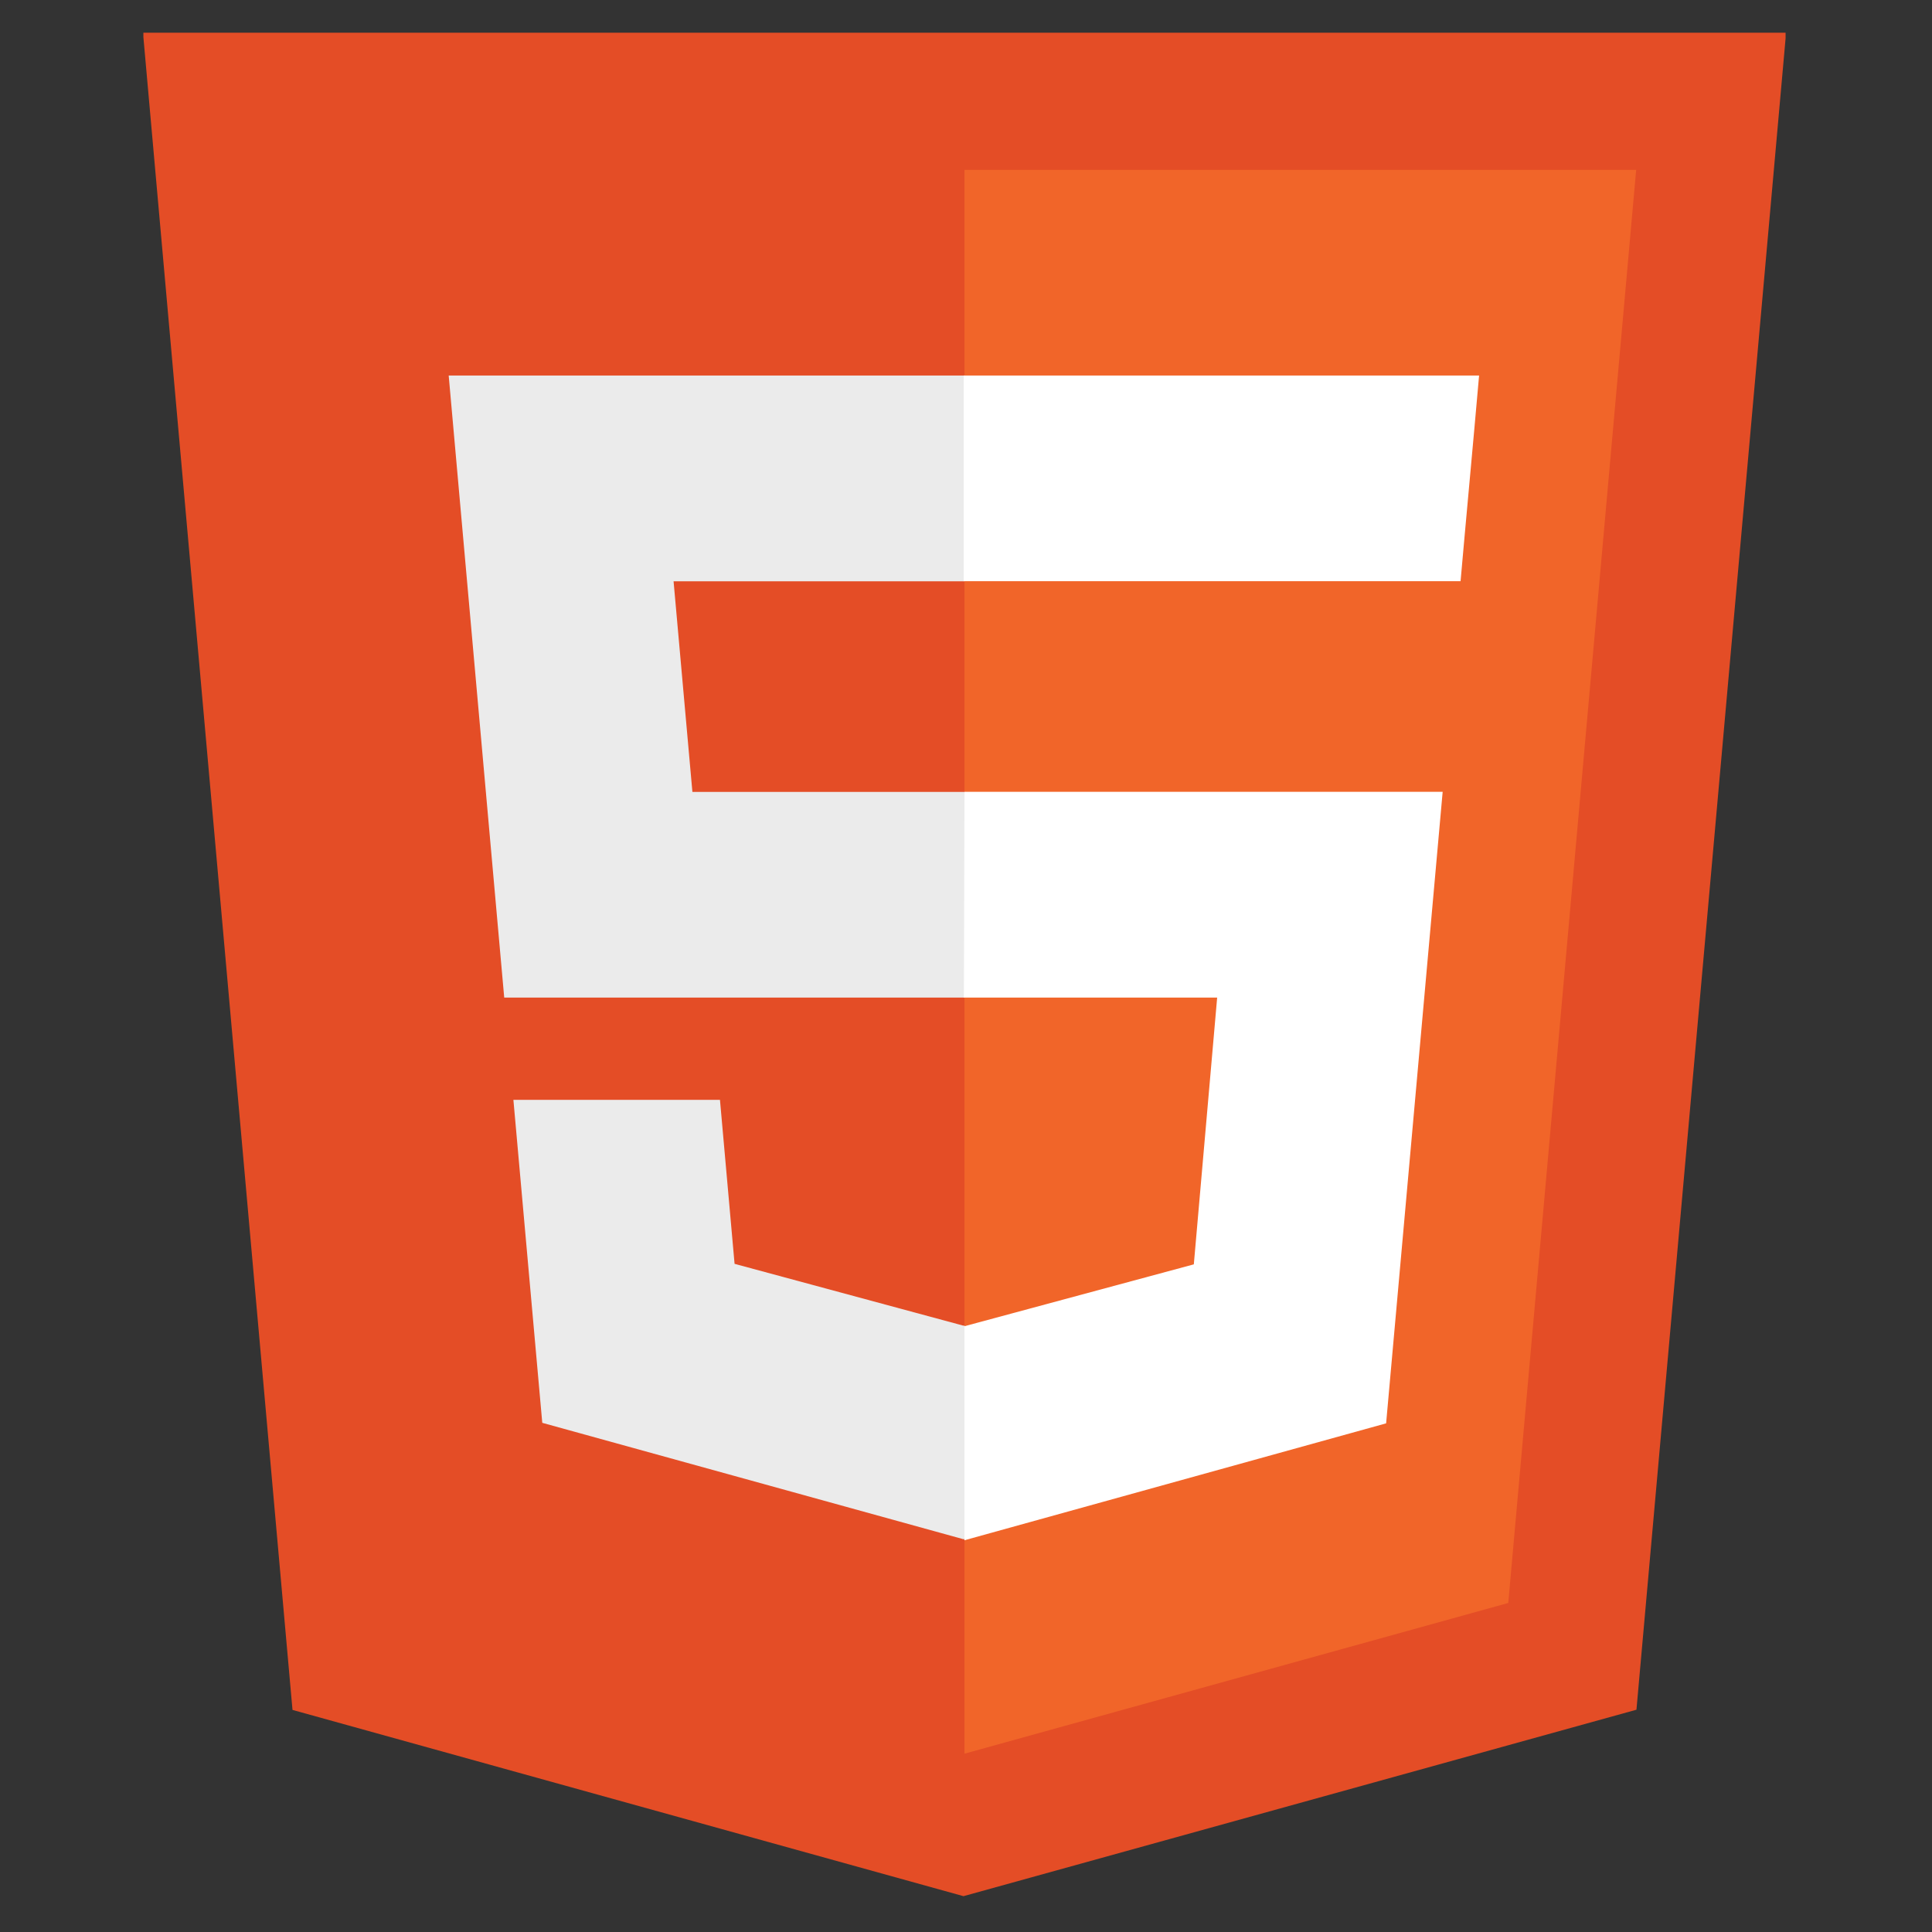 <svg xmlns="http://www.w3.org/2000/svg" xmlns:xlink="http://www.w3.org/1999/xlink" width="100" zoomAndPan="magnify" viewBox="0 0 75 75" height="100" preserveAspectRatio="xMidYMid meet" version="1.0"><rect x="0" y="0" width="75" height="75" fill="#333333" stroke="none"/><defs><clipPath id="6bba60e3d2"><path d="M 5.566 1.062 L 69.316 1.062 L 69.316 73.812 L 5.566 73.812 Z M 5.566 1.062 " clip-rule="nonzero"/></clipPath></defs><g clip-path="url(#6bba60e3d2)"><path fill="#e44d26" d="M 11.355 66.379 L 5.551 1.27 L 69.336 1.27 L 63.527 66.371 L 37.402 73.609 Z M 11.355 66.379 " fill-opacity="1" fill-rule="nonzero"/></g><path fill="#f16529" d="M 58.551 62.227 L 63.516 6.594 L 37.441 6.594 L 37.441 68.078 Z M 58.551 62.227 " fill-opacity="1" fill-rule="nonzero"/><path fill="#ebebeb" d="M 37.418 14.578 L 17.418 14.578 L 19.574 38.727 L 37.441 38.727 L 37.441 30.742 L 26.879 30.742 L 26.148 22.566 L 37.441 22.566 L 37.441 14.578 Z M 37.441 51.453 L 37.41 51.465 L 28.516 49.062 L 27.949 42.695 L 19.93 42.695 L 21.051 55.234 L 37.406 59.754 L 37.441 59.742 Z M 37.441 51.453 " fill-opacity="1" fill-rule="nonzero"/><path fill="#ffffff" d="M 37.418 38.727 L 47.25 38.727 L 46.344 49.082 L 37.438 51.484 L 37.438 59.793 L 53.809 55.254 L 56.004 30.738 L 37.441 30.738 Z M 57.227 16.723 L 57.418 14.578 L 37.41 14.578 L 37.41 22.562 L 56.699 22.562 L 56.859 20.77 Z M 57.227 16.723 " fill-opacity="1" fill-rule="nonzero"/></svg>